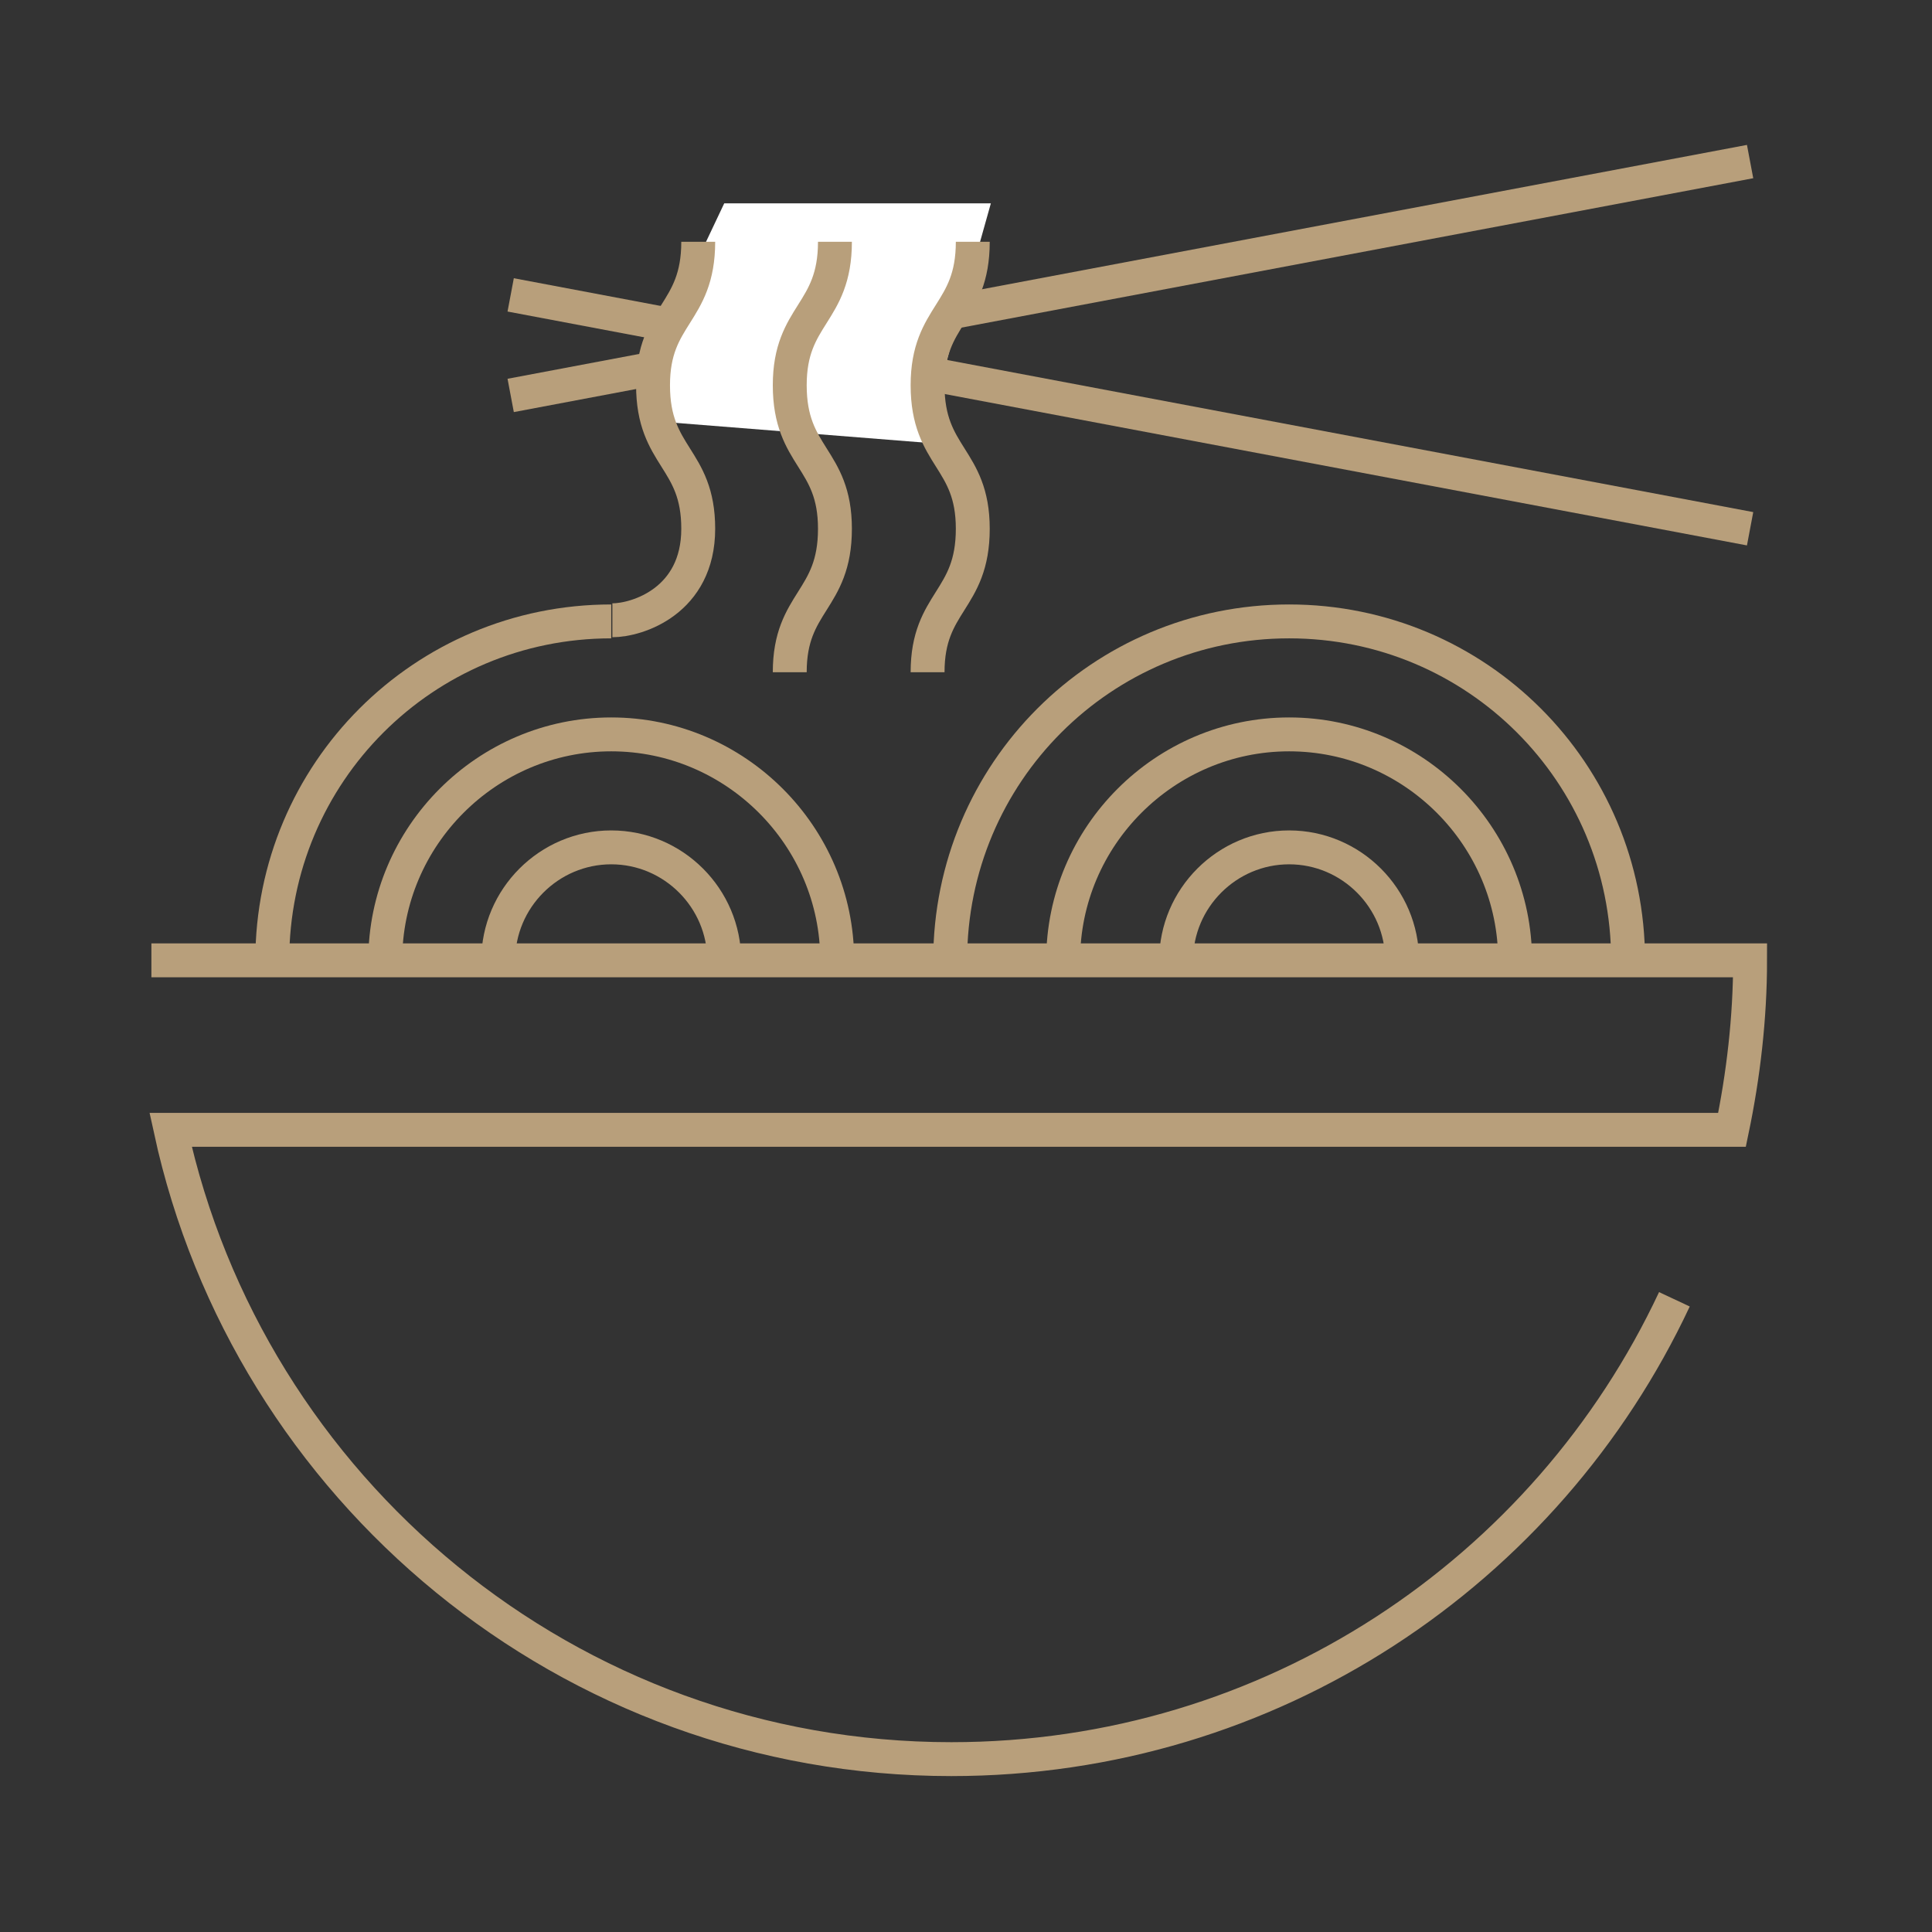<?xml version="1.0" encoding="UTF-8" standalone="no"?><!DOCTYPE svg PUBLIC "-//W3C//DTD SVG 1.1//EN" "http://www.w3.org/Graphics/SVG/1.1/DTD/svg11.dtd"><svg width="100%" height="100%" viewBox="0 0 171 171" version="1.1" xmlns="http://www.w3.org/2000/svg" xmlns:xlink="http://www.w3.org/1999/xlink" xml:space="preserve" xmlns:serif="http://www.serif.com/" style="fill-rule:evenodd;clip-rule:evenodd;stroke-miterlimit:10;"><rect x="0" y="0" width="171" height="171" fill="#333333" stroke="none"/><g><path d="M24.1,85c0,-16.6 13.4,-30 30,-30" style="fill:none;fill-rule:nonzero;stroke:#b89f7b;stroke-width:3px;"/><path d="M34.1,85c0,-11 9,-20 20,-20c11,0 20,9 20,20" style="fill:none;fill-rule:nonzero;stroke:#b89f7b;stroke-width:3px;"/><path d="M44.1,85c0,-5.5 4.5,-10 10,-10c5.5,0 10,4.5 10,10" style="fill:none;fill-rule:nonzero;stroke:#b89f7b;stroke-width:3px;"/><path d="M94.1,85c-0,-11 9,-20 20,-20c11,0 20,9 20,20" style="fill:none;fill-rule:nonzero;stroke:#b89f7b;stroke-width:3px;"/><path d="M104.1,85c-0,-5.5 4.5,-10 10,-10c5.5,0 10,4.5 10,10" style="fill:none;fill-rule:nonzero;stroke:#b89f7b;stroke-width:3px;"/><path d="M84.1,85c-0,-16.6 13.4,-30 30,-30c16.6,0 30,13.4 30,30" style="fill:none;fill-rule:nonzero;stroke:#b89f7b;stroke-width:3px;"/><path d="M45.2,35l109.7,-20.7" style="fill:none;fill-rule:nonzero;stroke:#b89f7b;stroke-width:3px;"/><path d="M154.9,46.8l-109.7,-20.7" style="fill:none;fill-rule:nonzero;stroke:#b89f7b;stroke-width:3px;"/><path d="M64.1,18l-6.2,13.1l0.3,6.2l25.2,2l0,-6l4.3,-15.3l-23.6,-0Z" style="fill:#fff;fill-rule:nonzero;"/><g><g><path d="M61.8,21.4c-0,6.4 -4,6.4 -4,12.7c-0,6.4 4,6.4 4,12.7c-0,6.4 -5.4,8.1 -7.6,8.1" style="fill:none;fill-rule:nonzero;stroke:#b89f7b;stroke-width:3px;"/></g><g><path d="M73.9,21.4c0,6.4 -4,6.4 -4,12.7c0,6.4 4,6.4 4,12.7c0,6.4 -4,6.4 -4,12.7" style="fill:none;fill-rule:nonzero;stroke:#b89f7b;stroke-width:3px;"/></g><g><path d="M86.1,21.4c-0,6.4 -4,6.4 -4,12.7c-0,6.4 4,6.4 4,12.7c-0,6.4 -4,6.4 -4,12.7" style="fill:none;fill-rule:nonzero;stroke:#b89f7b;stroke-width:3px;"/></g></g><path d="M148.2,115c-11.3,24.1 -35.7,40.7 -64,40.7c-33.9,0 -62.2,-23.9 -69.1,-55.7l138.2,0c1,-4.8 1.6,-9.9 1.6,-15l-141.5,0" style="fill:none;fill-rule:nonzero;stroke:#b89f7b;stroke-width:3px;"/></g></svg>